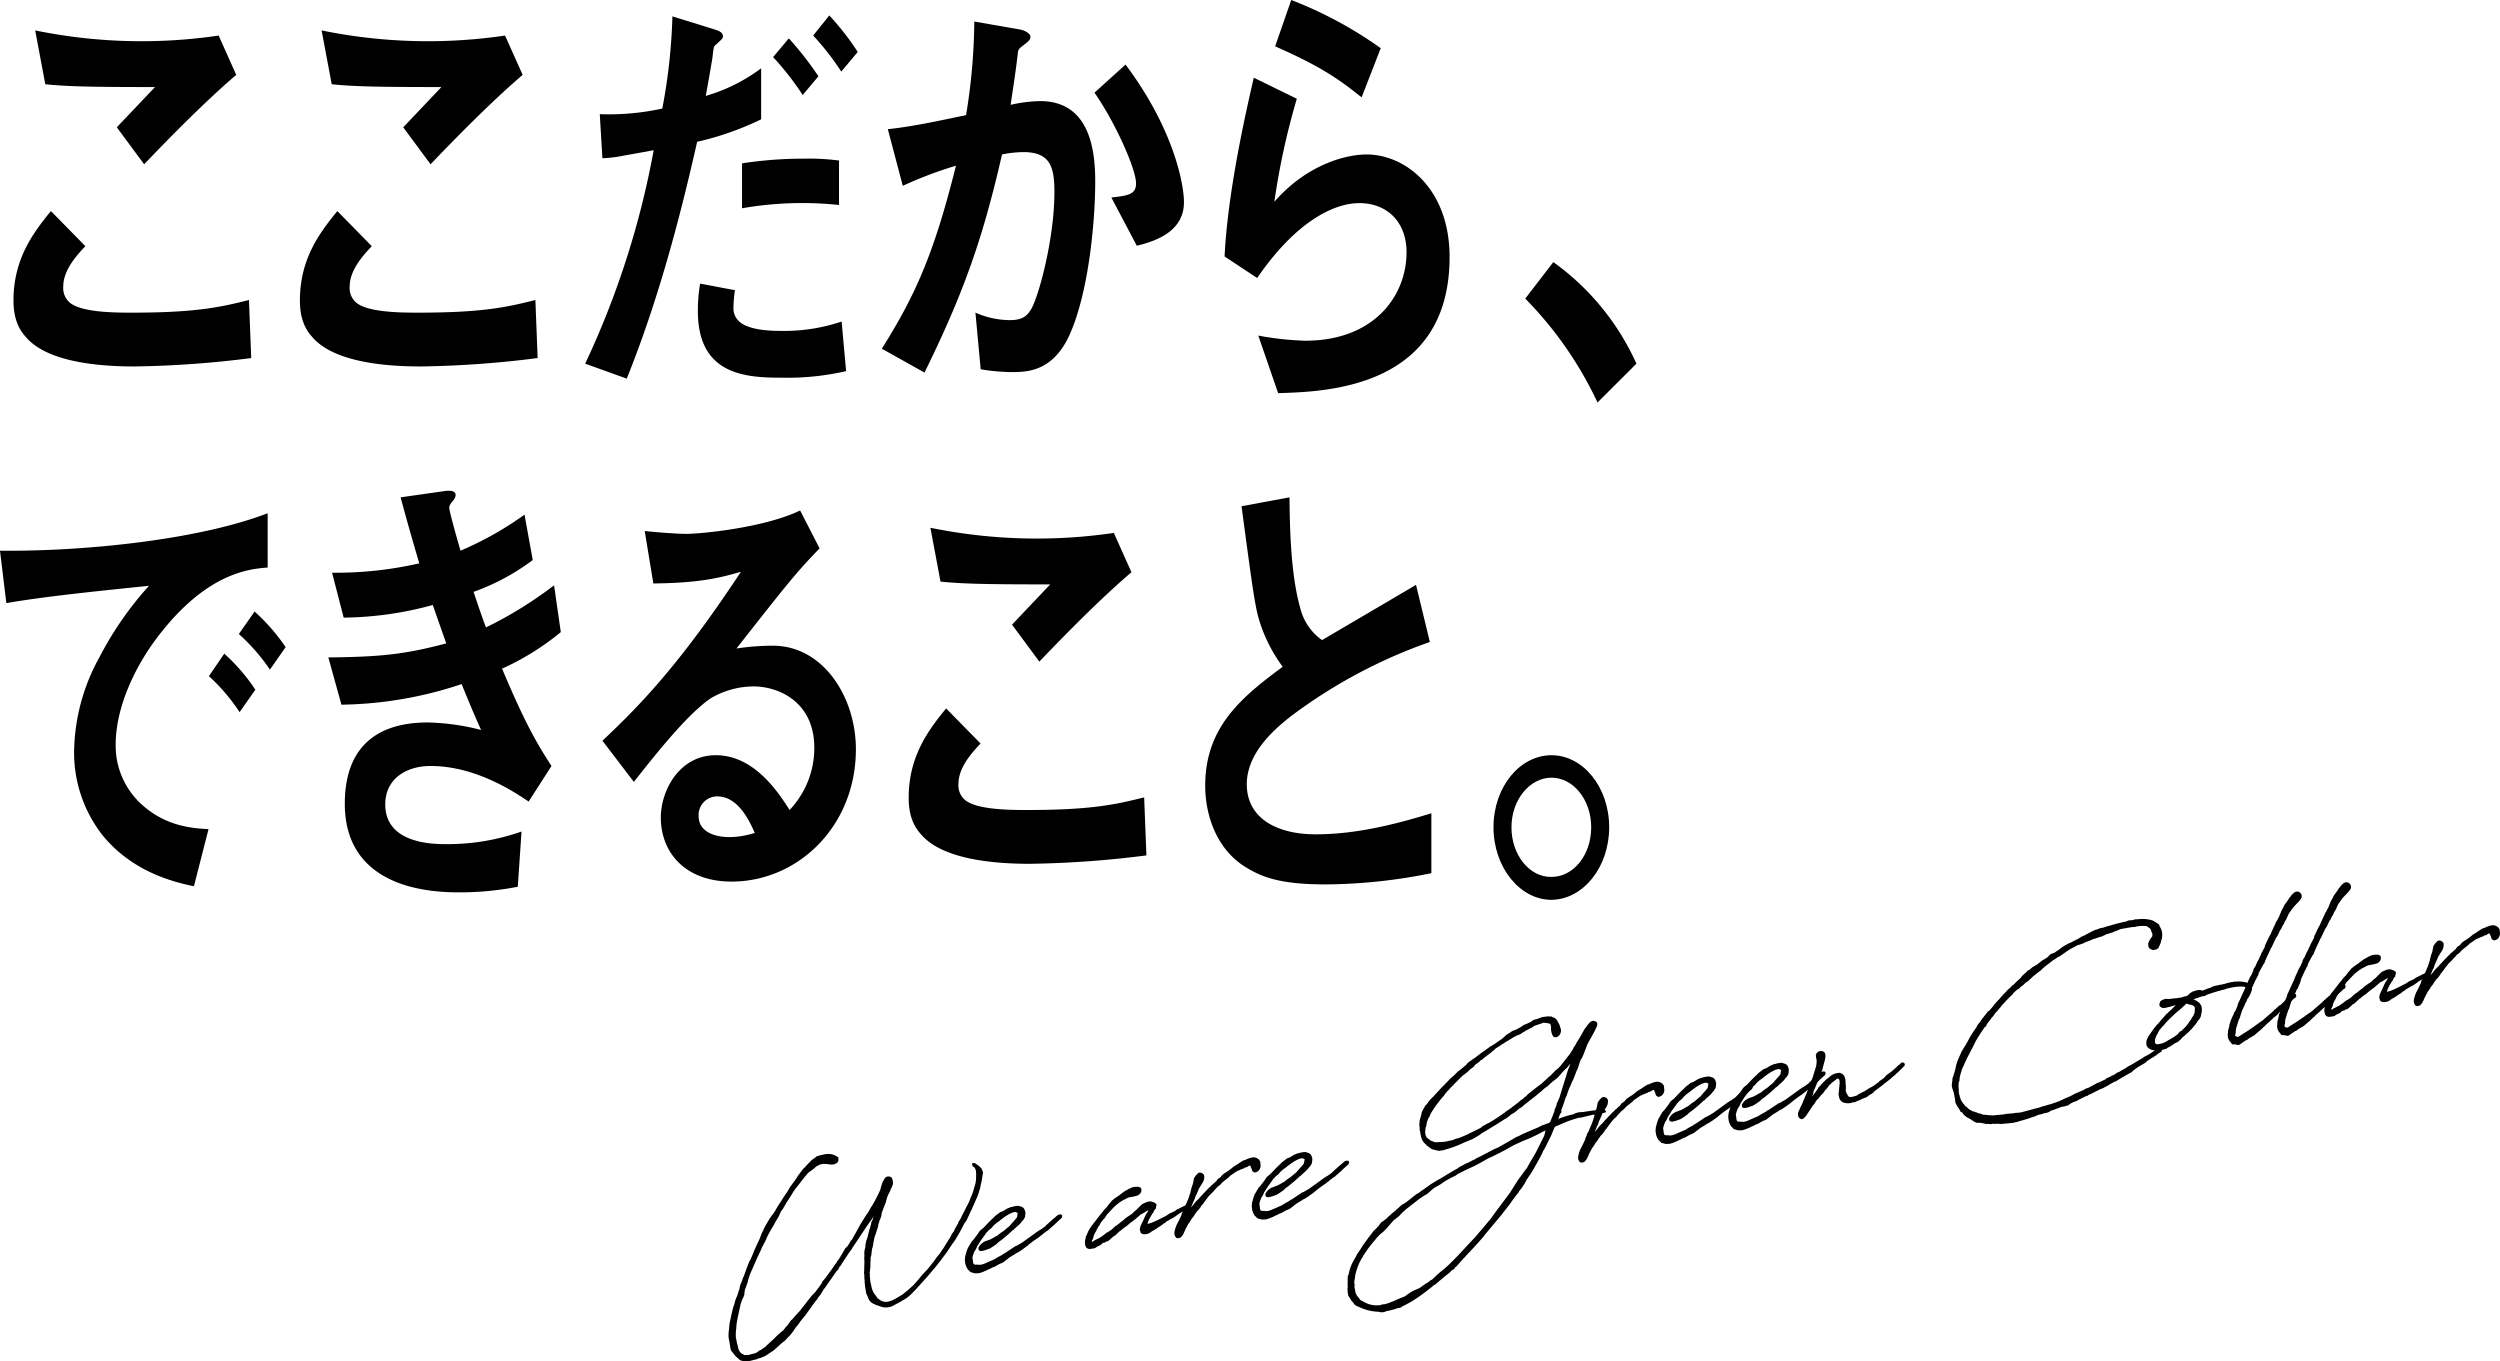 <svg xmlns="http://www.w3.org/2000/svg" width="511.206" height="278.344" viewBox="0 0 511.206 278.344">
  <g id="mv_catch" transform="translate(-589.364 -333.132)">
    <g id="グループ_1070" data-name="グループ 1070">
      <path id="パス_621" data-name="パス 621" d="M616.847,408.067c-6.813,0-17.761-.765-22.2-6.029-1.224-1.34-2.526-3.445-2.526-7.465,0-8.517,4.057-13.877,7.656-18.279l7.042,7.178c-1.913,2.009-4.516,4.976-4.516,8.23a3.925,3.925,0,0,0,1.072,3.063c2.143,2.3,9.645,2.3,13.014,2.3,13.167,0,18.143-1.149,23.884-2.584l.459,11.867A207.683,207.683,0,0,1,616.847,408.067Zm1.99-41.343-5.588-7.561,7.808-8.23c-12.707,0-17.913-.1-22.43-.575l-2.067-11.005a108.259,108.259,0,0,0,37.512,1.052l3.6,8.039C630.933,354.187,623.048,362.321,618.837,366.724Z"/>
      <path id="パス_622" data-name="パス 622" d="M675.415,408.067c-6.814,0-17.761-.765-22.2-6.029-1.225-1.34-2.526-3.445-2.526-7.465,0-8.517,4.057-13.877,7.655-18.279l7.043,7.178c-1.914,2.009-4.517,4.976-4.517,8.23a3.929,3.929,0,0,0,1.072,3.063c2.144,2.3,9.646,2.3,13.014,2.3,13.167,0,18.143-1.149,23.885-2.584l.459,11.867A207.7,207.7,0,0,1,675.415,408.067Zm1.99-41.343-5.588-7.561,7.808-8.23c-12.708,0-17.914-.1-22.43-.575l-2.067-11.005a108.253,108.253,0,0,0,37.511,1.052l3.6,8.039C689.5,354.187,681.615,362.321,677.405,366.724Z"/>
      <path id="パス_623" data-name="パス 623" d="M731.915,362.13c-3.751,16.652-8.191,33.017-14.392,48.426l-8.5-3.063a177.2,177.2,0,0,0,14.009-43.64s-5.282.957-5.895,1.052a25.033,25.033,0,0,1-4.593.574l-.536-9a51.4,51.4,0,0,0,12.785-1.148,116.4,116.4,0,0,0,2.067-18.854l8.65,2.68c1.225.383,1.684.766,1.684,1.436,0,.382-.153.478-1.378,1.627-.536.382-.536.67-.765,2.679-.077.479-.842,5.073-1.378,7.848a35.328,35.328,0,0,0,11.33-5.647v10.432A60.839,60.839,0,0,1,731.915,362.13Zm17.3,48.234c-7.425,0-17.148-.574-17.148-13.59a32.417,32.417,0,0,1,.46-5.646l7.119,1.34a27.408,27.408,0,0,0-.306,3.636,3.569,3.569,0,0,0,.995,2.584c1.914,2.106,7.349,2.106,8.727,2.106a36.758,36.758,0,0,0,12.4-1.914l.918,10.144A54.043,54.043,0,0,1,749.216,410.364ZM741.1,375.72v-9.188a82.721,82.721,0,0,1,12.707-.957,46.738,46.738,0,0,1,7.12.383v9.092A71.322,71.322,0,0,0,741.1,375.72Zm12.4-23.16a58,58,0,0,0-6.047-7.752l3.215-3.829a65.391,65.391,0,0,1,6.048,7.752Zm7.885-4.786a52.128,52.128,0,0,0-5.741-7.369l3.291-4.115a52.891,52.891,0,0,1,5.819,7.465Z"/>
      <path id="パス_624" data-name="パス 624" d="M807.96,401.847c-3.292,6.986-8.191,7.369-11.483,7.369a38.988,38.988,0,0,1-6.583-.574l-1.072-11.58a17.676,17.676,0,0,0,6.889,1.531c2.3,0,3.522-.479,4.594-2.393,1.454-2.584,4.67-14.164,4.67-23.83,0-5.072-.843-8.135-6.354-8.135a23.239,23.239,0,0,0-4.364.479c-3.981,17.514-8.038,28.711-15.847,44.6l-8.727-4.881c6.737-10.719,10.641-19.237,15.158-37.42a82.646,82.646,0,0,0-10.871,4.115l-3.062-11.58c5.589-.574,12.632-2.2,16-2.871a122.793,122.793,0,0,0,1.684-19.141l9.34,1.627c.612.1,2.143.67,2.143,1.531,0,.383-.153.67-.995,1.34-1.378,1.053-1.531,1.149-1.608,2.106-.382,3.445-.918,6.8-1.454,10.431a29.04,29.04,0,0,1,6.047-.765c10.412,0,11.254,10.623,11.254,16.461C813.319,378.208,812.017,393.042,807.96,401.847Zm13.856-18.471-5.2-9.857c3.291-.383,5.052-.575,5.052-2.872,0-2.966-4.287-12.537-8.5-18.566l6.354-5.742c10.028,13.4,11.942,24.691,11.942,28.137C831.462,379.931,826.716,382.228,821.816,383.376Z"/>
      <path id="パス_625" data-name="パス 625" d="M850.72,413.522l-4.058-11.771a61.752,61.752,0,0,0,9.569,1.053c14.239,0,20.747-9.283,20.747-18.088,0-6.125-3.905-10.049-9.646-10.049-5.282,0-13.014,3.828-20.9,15.312l-6.66-4.4c.612-13.015,4.287-29.285,5.971-36.558l8.8,4.306a147.1,147.1,0,0,0-4.593,21.055c6.89-7.848,14.928-9.666,18.832-9.666,8.038,0,16.995,7.082,16.995,20.959C885.781,412.661,860.212,413.235,850.72,413.522Zm17.071-60.484c-4.9-3.924-8.574-6.412-17.684-10.432l3.292-9.474a82.575,82.575,0,0,1,18.3,9.857Z"/>
      <path id="パス_626" data-name="パス 626" d="M906.991,386.726a51.6,51.6,0,0,1,16.995,20.767l-7.961,7.944A76.316,76.316,0,0,0,901.25,394.19Z"/>
      <path id="パス_627" data-name="パス 627" d="M622.359,462.393c-5.665,7.082-9.34,15.7-9.34,22.969a16.2,16.2,0,0,0,5.512,12.441c4.976,4.4,10.335,4.689,13.473,4.881l-2.985,11.676c-4.057-.862-12.631-2.871-18.832-10.623a27.361,27.361,0,0,1-5.665-17.227,40.858,40.858,0,0,1,5.206-19.045,68.944,68.944,0,0,1,10.1-14.547c-10.259,1.053-21.512,2.2-29.167,3.541l-1.3-10.719c16.536.192,40.267-2.1,54.736-7.656v11.1C640.5,449.473,632.081,450.143,622.359,462.393Zm16,16.365a38.686,38.686,0,0,0-6.277-7.369l3.139-4.594a37.83,37.83,0,0,1,6.354,7.369Zm6.2-8.709a39.939,39.939,0,0,0-6.354-7.273l3.216-4.594a39.912,39.912,0,0,1,6.353,7.273Z"/>
      <path id="パス_628" data-name="パス 628" d="M692.027,469.858c4.746,11.293,7.2,15.408,10.105,19.906l-4.67,7.273c-3.674-2.488-11.253-7.273-20.057-7.273-5.052,0-9.263,2.68-9.263,7.848,0,8.134,9.952,8.134,12.555,8.134a45.535,45.535,0,0,0,15.311-2.584l-.766,11.293a62.016,62.016,0,0,1-12.1,1.149c-13.78,0-23.272-5.455-23.272-18.088,0-13.111,8.267-16.652,16.918-16.652a47.287,47.287,0,0,1,10.947,1.531c-1.837-4.115-2.526-5.838-3.981-9.379a80.438,80.438,0,0,1-24.573,4.211l-2.68-9.666c10.871-.1,15.847-.67,24.114-2.871-1.148-3.254-1.99-5.647-2.755-7.848a71.148,71.148,0,0,1-18.22,2.584l-2.373-9.187a76.082,76.082,0,0,0,17.837-1.915c-1.761-5.933-2.6-9-3.828-13.494l8.727-1.244c.612-.1,2.526-.383,2.526.766a1.916,1.916,0,0,1-.612,1.244c-.613.766-.689,1.053-.689,1.34,0,.67,1.3,5.359,2.3,8.8a67.68,67.68,0,0,0,13.09-7.369l1.684,9.284a45.726,45.726,0,0,1-12.1,6.507c.995,2.967,1.3,3.924,2.526,7.274a81.825,81.825,0,0,0,13.933-8.613l1.378,9.57A53.3,53.3,0,0,1,692.027,469.858Z"/>
      <path id="パス_629" data-name="パス 629" d="M738.958,513.4c-9.569,0-14.468-6.03-14.468-13.112,0-5.455,3.751-12.728,11.253-12.728,7.962,0,12.937,7.847,15.081,11.2a18.41,18.41,0,0,0,5.052-12.729c0-9.474-7.425-12.537-12.4-12.537a17.392,17.392,0,0,0-8.727,2.393c-4.747,3.158-11.483,11.676-15.77,17.131l-6.431-8.422c7.962-7.465,16.077-15.982,28.325-34.549-4.593,1.34-8.8,2.3-17.914,2.393l-1.76-10.719c1.837.191,6.2.574,8.574.574,2.909,0,15.923-1.244,23.2-4.785l3.98,7.752c-4.593,4.785-5.894,6.316-16.995,20.48a49,49,0,0,1,7.426-.574c10.411,0,16.995,10.623,16.995,21.151C764.374,502.2,752.432,513.4,738.958,513.4Zm-2.909-17.418A3.8,3.8,0,0,0,732.221,500c0,3.35,3.522,4.307,6.278,4.307a17.7,17.7,0,0,0,5.206-.862C742.709,501.248,740.413,495.985,736.049,495.985Z"/>
      <path id="パス_630" data-name="パス 630" d="M799.9,509.766c-6.813,0-17.76-.766-22.2-6.029-1.225-1.34-2.527-3.446-2.527-7.465,0-8.518,4.058-13.877,7.656-18.28l7.043,7.178c-1.914,2.01-4.517,4.977-4.517,8.231a3.926,3.926,0,0,0,1.072,3.062c2.143,2.3,9.646,2.3,13.014,2.3,13.167,0,18.143-1.148,23.884-2.584l.46,11.867A207.473,207.473,0,0,1,799.9,509.766Zm1.991-41.344-5.589-7.56,7.809-8.231c-12.708,0-17.914-.1-22.431-.574l-2.066-11.006a108.288,108.288,0,0,0,37.511,1.053l3.6,8.039C813.985,455.885,806.1,464.02,801.89,468.422Z"/>
      <path id="パス_631" data-name="パス 631" d="M860.457,513.977c-9.033,0-13.014-1.34-16.842-3.828-5.511-3.637-7.808-10.336-7.808-16.366,0-11.962,7.426-18.087,15.846-24.308a31.745,31.745,0,0,1-4.516-8.613c-1.072-3.159-1.455-5.934-3.9-24.213l9.8-1.819c.077,5.36.154,15.5,2.22,22.682a11.241,11.241,0,0,0,4.44,6.508c8.8-5.168,9.8-5.742,19.215-11.293l2.833,11.676a104.93,104.93,0,0,0-28.325,15.121c-3.445,2.679-9.11,7.56-9.11,13.972,0,6.891,6.048,10.241,14.086,10.241,7.962,0,15.923-1.914,23.655-4.307v12.25A110.7,110.7,0,0,1,860.457,513.977Z"/>
      <path id="パス_632" data-name="パス 632" d="M918.413,502.3c0,8.135-5.282,14.738-11.789,14.834-6.508,0-11.866-6.7-11.866-14.834,0-8.23,5.358-14.738,11.866-14.738C913.054,487.563,918.413,494.071,918.413,502.3Zm-19.981,0c0,5.647,3.675,10.24,8.192,10.145,4.516,0,8.114-4.5,8.114-10.145s-3.674-10.145-8.114-10.145S898.432,496.655,898.432,502.3Z"/>
    </g>
    <g id="グループ_1072" data-name="グループ 1072">
      <g id="グループ_1071" data-name="グループ 1071">
        <path id="パス_633" data-name="パス 633" d="M738.544,607.676l-.205-1.1,0-.734c-.006-.033.028-.206.016-.271l.107-.855c0-.335.065-.547.069-.882l.335-1.6.334-1.433.141-.494.18-.468.06-.212.083-.45.432-1.083.006.032.148-.462.182-.636.119-.256.02-.071.111-.656.386-.974.173-.5.113-.288.126-.224.48-1.36.426-1.116.18-.468.283-.454.438-1.052.412-1.013.119-.256.377-.839.126-.224c.04-.141.145-.295.185-.436l.146-.295.159-.4.313-.828.39-.775.139-.326.271-.519.585-.979.2-.371.531-.735.268-.35.289-.422.25-.448.56-.94.472-.69.283-.454.256-.416.84-1.227.1-.185.151-.263a3.97,3.97,0,0,1,.283-.454l.583-.811.426-.581.158-.23.414-.646.668-.894.321-.428.286-.254.582-.643.757-.777.169-.165.234-.178.241-.145.318-.26.2-.172.505-.161,1.092-.238a3.321,3.321,0,0,1,2.552.424l.313.242-.008.67-.289.422-.551.27-.587.077-.926-.127-.438-.019a.616.616,0,0,0-.238-.022l-.678.127-.156.063-.7.365a4.864,4.864,0,0,0-.366.369l-1,.722-.4.343-.079.115-.216.275-.333.363-.184.268-.569.708-.158.23-.111.122-.916,1.174-.367.536-.586.979-.755,1.144-.757,1.312-.4.542-.424.949-.1.186-.638,1.055-.218.442-.46.754-.25.448-.3.525-.271.519-.093.217-.105.154a.554.554,0,0,0-.06.212l-.212.474L745.287,588c-.026.039-.1.154-.1.186l-.371.872-.556,1.14-1.5,3.422-.428,1.283-.042.309-.594,1.649-.1.521-.033.54-.252.616-.151.262c-.107.321-.293.757-.368,1.072l-.123.591c-.2.906-.442,1.921-.616,2.956-.041.141-.043.309-.077.482,0,.2-.059.58-.055.779l-.1.92,0,.9.248,1.324.087.284c.024.129.08.252.1.382a2.309,2.309,0,0,0,.654,1.348l.672.376a.237.237,0,0,1,.135.007,4.051,4.051,0,0,0,.89-.066l.22-.075,1.021-.257.182-.1.272-.152.261-.216.428-.214.916-.639.137-.16,1.682-1.551.561-.573.6-.547.7-.565.157-.23.242-.312.249-.281.169-.165.341-.5.374-.505.26-.216.909-1.039.724-.771.184-.268.269-.351.216-.275.327-.395.32-.428.891-1.136.555-.6.365-.369.1-.154.59-.778.236-.346.294-.389.186-.436.549-.637,1.2-1.629.84-1.226.222-.243.192-.4.275-.319.414-.645,1.013-1.728.228-.21.143-.127a2.432,2.432,0,0,0,.237-.345l.209-.307a1.963,1.963,0,0,1,.525-.766l.073-.148.83-1.459-.026.039c.066-.18.2-.339.27-.519l.5-.9,1.413-2.27.143-.127.178-.3.474-.858.467-.722.422-.781.27-.519.39-.775.4-.877c.008-.136.08-.283.089-.418l.335-1.066.4-.71a.948.948,0,0,1,1.087-.437c.283.08.584.258.632,1.051.018.1.016.264.028.329l-.069.347-.125.224-.081.283-.25.447a.759.759,0,0,1-.008.136l-.489.96.027-.038c-.041.141-.146.294-.186.436l-.222.777a.659.659,0,0,0-.029.206l-.385.974-.493,1.3-.008.135-.043.309-.1.385-.086.25-.212.474c-.049.277-.168.533-.243.848a1.025,1.025,0,0,0-.016.27l-.529,1.637-.261.751c-.056.411-.177.835-.234,1.247l-.022.238-.089.418-.093.217-.077.483-.042.309-.073.682-.087.25-.014.1a1.521,1.521,0,0,0-.032.541l-.039.508-.018.973-.109,1.023a.527.527,0,0,0-.035.174l.043.226-.017.27a1.379,1.379,0,0,0,.028.329c.013.065,0,.167.023.3l.028.328.04.394.165.7.1.549.155.472.164.338.107.214c.056.123.177.234.234.357a2.152,2.152,0,0,0,.248.254l.056.123.234.358a.568.568,0,0,0,.23.157,2.452,2.452,0,0,0,1.211.576,3.21,3.21,0,0,0,1.11-.142,5.714,5.714,0,0,0,.868-.363l.876-.5.448-.284.3-.158,1.191-.958,1.114-1.011.274-.319.719-.8c.248-.28.484-.625.733-.905l1.142-1.217.138-.16,1-1.257.19-.236.551-.8.627-.752.184-.269.309-.492.164-.2.1-.153,1.387-2.232.1-.185.166-.366.236-.345.216-.274.026-.038.093-.218.166-.366.605-1.049.081-.282.414-.646.285-.621.494-.929c.172-.333.358-.768.535-1.069l.37-.7.252-.616.154-.43a9.863,9.863,0,0,0,.68-1.9l.269-.886.125-.759.031-.908c-.012-.065.01-.3,0-.368l-.032-.528-.049-.259-.175-.4-.045-.059-.082-.084-.307-.211-.131-.343-.01-.232.149-.094.4-.008.728.5.319.275.375.4.274.75-.278,1.723-.13.559-.026.039-.117.624-.043.308-.2.539.027-.039a9.171,9.171,0,0,1-.693,1.835l.026-.039-.093.218-.728,1.641c-.067.179-.2.371-.265.551l-.145.294-.543,1.205-.271.519-.268.351-.1.153-.126.224a30.819,30.819,0,0,1-1.574,2.835l-.073.147-.394.575-.163.2-1.044,1.566-.262.383c-.826,1.124-1.658,2.216-2.554,3.319l-.143.127-.543.67-.713.836-2.41,2.657-.757.777a7.043,7.043,0,0,1-1.068.9l-.175.133c-.454.252-.9.536-1.357.788-.577.309-1.368.725-1.368.725a3.263,3.263,0,0,1-2.43.054c-.1-.015-.147-.073-.25-.087a7.266,7.266,0,0,1-.86-.307l-.153-.1a2.986,2.986,0,0,1-.289-.113l-.5-.374-.05-.091a1.826,1.826,0,0,1-.335-.538l-.131-.344-.006-.032-.277-.583-.086-.285-.047-.425-.157-.84,0-.167a3.767,3.767,0,0,0-.052-.459l-.022-.3.01-.3-.055-.291-.01-.232-.006-.567-.036-.194-.028-.329.036-.34.012-.471c.021-.605.015-1.172.045-1.546l-.048-.258.03-.908-.018-.632.112-.656.086-.25c0-.2.051-.444.047-.643l.06-.212.057-.412.22-.61.162-.564c-.012-.065.04-.142.028-.206l.2-.707.049-.276.159-.4.339-1.4.164-.2.2-.706c-.493.761-1.03,1.463-1.5,2.153l-1.668,2.518-1.227,1.834.006.033-.184.268-.373.5-1.2,1.8-.388.607-.1.186-.353.434-.1.153a1.474,1.474,0,0,1-.055.244l-.476.491-.709,1.035-1.134,1.616-.472.69-.222.242-.3.525-.158.23-.224.409-.385.44-.231.378-.131.191-.222.242-.426.582-1.3,1.813-.478.658-.765.912c-.242.313-.551.8-.8,1.086l-.3.357-.6.882-.321.427-.248.281-.921.974-.254.249-.527.4-.371.337-.886.8-.43.381-.864.563a5.872,5.872,0,0,1-2.269,1.093l-.4.176-.388.072-.414.111-.446.117-.393.04-.329.029a3.027,3.027,0,0,1-1.235-.17A.944.944,0,0,1,740.4,611l-.159-.137-.4-.359-.381-.43-.228-.325-.254-.287-.133-.176-.123-.478-.049-.258Z"/>
        <path id="パス_634" data-name="パス 634" d="M788.433,589.51c-.032.006-.032.006-.026.038l-.2.707c.042.226.095.684.131.877a.8.8,0,0,0,.161.505c.083.085.25.087.753.093l.476.045.42-.079.472-.155,2.164-.94.506-.329,1.09-.6.261-.216.187-.069,1.754-1.164.325-.228.343-.131,1.026-.593.091-.05c.532-.368.968-.717,1.384-.995l1.177-.855.41-.311.123-.056.292-.222.455-.252.884-.634.163-.2,1.316-1.182.579-.476a1.881,1.881,0,0,1,.346-.3.845.845,0,0,1,.421-.246c.194-.036.452-.084.592.123.133.176-.027.574-.229.745l-.234.178-.169.165-.6.547-.365.369-.059.044-.605.515-.228.21-.2.171-.137.16-.182.1-.065.012-.761.578a1.945,1.945,0,0,0-.169.165l-.293.222a2.822,2.822,0,0,0-.377.3l-1.124.778-.352.266a8.675,8.675,0,0,1-.7.533l-.079.115-1.352.989-.747.474-.278.119-.267.183c-.357.234-.779.481-1.168.72-.15.095-.287.255-.436.35l-.937.71-.622.25-.486.258-.513.3-.53.2-.182.1a3.682,3.682,0,0,1-.616.283l-.518.264-.188.068-.589.244-.6.18-.831.022-.88-.236-.573-.562-.24-.389-.182-.434-.123-.478-.016-.265-.054-.291.075-.849.147-.462c.028-.206.107-.321.135-.527l.247-.647.329-.564.454-.787.392-.407.321-.428.242-.313.373-.5.053-.077c.02-.07.1-.153.125-.224l.216-.274.228-.21.436-.349.059-.044.111-.121c.587-.612,1.2-1.294,1.885-1.891l.333-.363.761-.577.26-.216.156-.062.407-.143c.487-.259.689-.43.9-.537l.68-.295.323-.06c.1-.018.187-.069.284-.087l.485-.09c.129-.025.329-.029.458-.053a2,2,0,0,1,.385.1l.392.127a1.034,1.034,0,0,1,.522.471l.131.343.057.123.034.361-.036.341-.051.444-.329.563-.333.363-.269.351-.339.331-.886.8-.163.2-.188.069a24.308,24.308,0,0,1-1.98,1.741l-.143.127-.852.627-.366.369-.8.551-.539.335-.938.343-.543.135-.291.055-.456-.116-.093-.316-.016-.265a2.638,2.638,0,0,1,1.149-1.184c.032-.006.085-.083.117-.089.317-.093.718-.268,1.035-.361l.337-.164.3-.157.3-.189.668-.36.638-.52.623-.418c.293-.222.691-.6.983-.819l.2-.171.275-.319,1.13-1.281a1.51,1.51,0,0,0,.152-.263.2.2,0,0,0,.008-.135l.034-.173.077-.483c-.038-.026-.071-.02-.077-.052L797.1,581c-.071-.02-.109-.047-.142-.04l-.355.066-.22.075-.188.068a8.541,8.541,0,0,0-1.8,1.106l-.208.139-.351.266-.052.077-.65.456-.117.089-.515.464-.353.433-.463.388-.09.05-.445.484c-.052.077-.117.089-.169.166a1.074,1.074,0,0,1-.125.224l-.4.542-.184.269-.294.389-.336.531-.256.416-.184.268c-.052.077-.086.25-.139.327l-.165.365-.289.422Z"/>
        <path id="パス_635" data-name="パス 635" d="M823.473,581.912l.192-.4.2-.338.032-.006.256-.416.073-.147-.032.005-.37.17-.837.525-.311.125-.892.768-.228.21-.208.139-.2.172-.676.494-.749.642-.208.139-.533.367-.026.038-.4.343-.123.057c-.175.133-.339.331-.514.464l-.17.165-.281.287-.181.1a.878.878,0,0,1-.24.145,7.947,7.947,0,0,0-.6.547l-.553.438L815.6,587l-.357.234-.232.01c-.052.077-.123.057-.272.151a.748.748,0,0,0-.132.192l-.6.347-.22.074-.507.329-.187.069-.233.01c-.633.186-1.174.153-1.465-.327a2.4,2.4,0,0,1-.07-1.625l.077-.482.151-.262a.116.116,0,0,0,.021-.071l.185-.436.166-.365.25-.448.315-.46.1-.186.248-.28.295-.39,1.238-1.6.385-.44.184-.268.327-.4.058-.045.228-.21.537-.7.465-.555.189-.236.436-.349.027-.038.266-.184.091-.05a3.162,3.162,0,0,1,.474-.323l1.054-.8.266-.183.182-.1c.188-.069.331-.2.519-.264l.111-.122.317-.092.181-.1.214-.107.484-.091.729-.036a.338.338,0,0,0,.174.034l.409.224.093.317-.01.3a1.311,1.311,0,0,1-1.082,1.005c-.065.012-.156.062-.22.074l-1.259.236-.22.075-.182.1-.4.208-.518.264-.656.423-.755.61-.144.127-.365.369-1.253,1.338-.079.115-.23.377-.237.345-.2.172-.216.274-.053.077-.274.318.012.065-.251.448-.321.428.006.032-.151.262-.1.186-.046.109a.337.337,0,0,1-.014.1l-.158.23-.1.185-.264.551-.115.456-.061.212-.125.224-.073.148-.02.07.042.226c.214-.107.319-.26.533-.367l.279-.119.454-.252.22-.075,1.033-.728.143-.127.261-.216.4-.208.176-.133a3.2,3.2,0,0,0,.735-.538l.2-.2.26-.216.079-.115.187-.069.352-.266.234-.177.2-.172.788-.615.2-.2.885-.634.123-.056.5-.361.333-.363.469-.356.137-.159.228-.21.137-.159.339-.331.43-.381.959-.414.452-.084.367,0,.359.133.039.026a1.151,1.151,0,0,1,.645.414l.037.194-.014.1-.093.218,0,.335-.255.248-.1.153-.212.474-.216.275-.533.9-.046.108-.238.513-.061.212-.034.174c-.014.1-.079.115-.073.147.1-.018.155-.063.285-.087l.316-.093.13-.024.4-.175.343-.131.182-.1.4-.176,1.069-.534.15-.095.278-.119.363-.2.267-.183.123-.057.111-.121,1.076-.5.272-.152.079-.114,1.5-.749.278-.119.61-.315a.727.727,0,0,1,.264-.016,1.839,1.839,0,0,0,.335.005l.1.548-.269.352-.355.066-.46.22-.351.266-.194.037-.428.213-.182.1-.708.5-.5.362-.609.314-.662.392-.182.1-.123.057-.222.242-.272.151-.182.1-.228.21-.117.089-.747.474-.234.177-.812.487-.331.2a1.812,1.812,0,0,1-.2.172l-.461.22-.419.078-.3.022-.174-.034-.238-.022-.351-.269-.06-.323a.836.836,0,0,1-.091-.484l.095-.385-.012-.065.218-.442.067-.18.2-.371Z"/>
        <path id="パス_636" data-name="パス 636" d="M832.9,580.047l.111-.121.464-.555.236-.345.307-.325.483-.458.522-.6.614-.65.868-.9.111-.121.319-.26.184-.268.155-.063a2.231,2.231,0,0,0,.254-.248l.574-.509.236-.345.169-.165.422-.246.3-.39.371-.336.806-.519.032-.006s.266-.184.351-.266c.117-.089.325-.228.814-.654l.571-.341.89-.6.331-.2.24-.145.382-.1a5.058,5.058,0,0,1,1.572-.528.965.965,0,0,0,.3.01,2.345,2.345,0,0,1,.648.246,1.284,1.284,0,0,1,.319.275l.2.331.086.819-.056.412-.113.288-.21.307-.228.21-.247.113-.187.068-.265.017-.383-.263-.069-.187-.062-.156-.03-.161-.107-.214-.075-.22-.107-.214-.258.048-.416.279-.22.074-.167,0-.325.228-.285.087c-.375.137-.771.345-1.114.476-.384.272-.826.589-1.215.829a.55.55,0,0,1-.176.133l-.131.192-1.165.92-.4.375-.19.236-.553.438-.117.089-.242.312-.424.414-.158.23-.821.789-.7.9-.636.888-.2.2-.309.493-.406.51-.228.21a1.518,1.518,0,0,0-.184.268l-.242.313-.23.378-.131.191-.138.159-.268.352-.067.179-.163.2-.1.186-.269.35-.567,1.076-.351.8-.224.41-.354.434a1.2,1.2,0,0,1-.466.187.583.583,0,0,1-.642-.214,1.5,1.5,0,0,1-.211-1.13l.149-.63.267-.718.224-.41.171-.332.291-.59.166-.365.139-.327.075-.315.244-.48.022-.238.3-.525.079-.115c.1-.185.174-.5.273-.686l.139-.327.258-.583.194-.571.067-.179.075-.315.1-.186-.006-.032.144-.662.141-.495.241-.68.171-.868.008-.134.093-.219.341-.5.451-.452.181-.1.232-.01a1.038,1.038,0,0,1,.8.519l.037.194a2.116,2.116,0,0,1-.346,1.368l-.539.87-.23.377-.046.109-.087.25c.026-.038-.14.327-.259.583l-.331.731-.081.282-.179.469-.2.339.006.032-.18.468Z"/>
        <path id="パス_637" data-name="パス 637" d="M847.1,578.524c-.032.006-.032.006-.026.038l-.2.706c.042.226.094.684.131.878a.791.791,0,0,0,.161.505c.083.084.25.086.753.092l.476.045.42-.079.472-.155,2.164-.94.506-.328,1.09-.606.26-.216.188-.068,1.754-1.164.325-.228.343-.131,1.025-.593.091-.051c.533-.367.969-.716,1.385-.994l1.177-.856.409-.311.123-.056.293-.222.454-.252.884-.634.164-.2,1.316-1.182.579-.477a1.868,1.868,0,0,1,.345-.3.842.842,0,0,1,.422-.246c.194-.037.452-.085.591.123.134.175-.026.573-.228.744l-.234.178-.169.165-.6.547-.365.37-.059.044-.605.514-.228.21-.2.172-.138.159-.181.1-.065.012-.761.577a1.945,1.945,0,0,0-.169.165l-.293.222a3,3,0,0,0-.377.3l-1.125.779-.351.266c-.234.178-.462.387-.7.533l-.079.114-1.352.989-.747.474-.279.119-.266.184c-.357.234-.779.48-1.169.72-.149.1-.286.254-.436.349l-.936.71-.622.25-.486.258-.513.3-.531.2-.181.1a3.785,3.785,0,0,1-.616.282l-.519.264-.187.069-.59.244-.6.179-.832.022-.879-.236-.573-.561-.24-.39-.182-.434-.123-.478-.016-.264-.054-.291.074-.849.148-.462c.028-.207.107-.321.135-.527l.246-.648.33-.563.454-.787.391-.408.321-.427.243-.313.373-.505.053-.076c.02-.071.105-.153.125-.224l.216-.274.228-.21.436-.349.058-.045.111-.121c.588-.611,1.2-1.293,1.886-1.89l.333-.363.761-.577.26-.216.156-.063.407-.143c.487-.258.688-.43.9-.537l.681-.294.322-.061c.1-.018.188-.068.285-.086l.484-.091c.13-.024.329-.028.458-.052a1.948,1.948,0,0,1,.386.095l.391.127a1.035,1.035,0,0,1,.523.47l.131.343.057.123.034.362-.037.341-.05.444-.329.562-.333.364-.269.351-.339.331-.886.8-.164.2-.187.068a24.088,24.088,0,0,1-1.98,1.741l-.144.127-.851.628-.366.369-.8.55-.539.335-.938.343-.543.135-.291.055-.456-.115-.093-.317-.016-.264a2.636,2.636,0,0,1,1.149-1.185c.032-.006.084-.083.117-.089.317-.092.718-.268,1.035-.361l.337-.163.3-.158.3-.189.668-.359.638-.521.623-.417c.293-.222.691-.6.983-.819l.2-.172.275-.318,1.13-1.282a1.44,1.44,0,0,0,.151-.262.188.188,0,0,0,.008-.135l.035-.174.077-.482c-.039-.026-.071-.02-.077-.053l-.289-.113c-.07-.02-.109-.046-.141-.04l-.355.066-.22.075-.188.069a8.5,8.5,0,0,0-1.8,1.1l-.208.139-.351.267-.053.076-.65.456-.117.089-.514.464-.354.434-.462.387-.091.051-.444.484c-.052.076-.117.088-.169.165a1.028,1.028,0,0,1-.126.224l-.4.543-.184.268-.295.39-.335.531-.256.415-.184.268c-.052.077-.087.251-.139.327l-.166.366-.288.421Z"/>
        <path id="パス_638" data-name="パス 638" d="M907.942,558.24l.119-.256.165-.365c-.006-.033.053-.077.269-.886l.4-1.278.416-1.348c.014-.1.072-.147.087-.25.034-.174.1-.353.107-.321l.242-.847.315-1,.151-.263.015-.1.159-.4.081-.283-.3.358a4.788,4.788,0,0,1-.751.809l-.815.821-.047.109-.777.847-.7.533-.58.476-.593.579-.65.456-.143.127-.515.464-.2.172-.377.3-.664.559-.234.178-.729.571-.208.139-.228.21-.761.577-.345.3-.17.166-.383.272-.156.063-.409.31-.17.166-.462.387-.481.29a2.07,2.07,0,0,0-.585.445l-.208.139-.377.3-.487.258c-.948.646-2,1.278-3.051,1.909-.241.145-.566.373-.961.581l-.6.347c-.149.095-.286.254-.436.349l-1.414.833-1.8.738a19.663,19.663,0,0,1-2.862,1.138l-.187.068-.382.105-.537.168-.381.1-.426.047a.987.987,0,0,1-.638-.014l-.244-.055a3.62,3.62,0,0,1-.668-.176c-.032.006-.1-.014-.135-.008l-.3-.178-.153-.105-.549-.432a.246.246,0,0,1-.2-.2l-.319-.275-.3-.345a2.762,2.762,0,0,1-.518-1.34l-.075-.22-.064-.523-.057-.123-.042-.226-.018-.632-.079-.419.067-.18a2.959,2.959,0,0,1,.089-.953l.121-.423c.02-.071.047-.109.041-.141l.107-.321.042-.309.055-.244.264-.551.178-.3.078-.115.218-.442.156-.062.131-.192.111-.121.394-.575.391-.408.451-.452c.607-.682,1.279-1.376,1.919-2.064l.4-.375.105-.153.228-.21.979-1.019.293-.222.371-.337.757-.777.474-.322c.293-.222.691-.6.983-.82l.117-.088.438-.517.293-.222.357-.234.468-.355.124-.056.207-.139.729-.572.176-.133.585-.443.123-.057.261-.216.123-.056.585-.444.123-.056.255-.249.4-.208a15.14,15.14,0,0,0,1.338-.885l.65-.456.123-.056.144-.128.514-.464.372-.337.266-.183.129-.024.5-.362.208-.139.278-.119.129-.024.15-.095.226-.042.149-.1.85-.46.591-.411.654-.256.214-.107.279-.119.454-.253.169-.165.273-.151.317-.093.387-.073.246-.113.091-.05.349-.1.123-.056.317-.093.555-.071.523-.064.238.022.1.015.135.007.3-.022.056.124a.253.253,0,0,1,.142.04,1.454,1.454,0,0,1,.8.519l.183.266.214.428.208.4.266.885.022.3-.089.418-.165.365-.4.376-.214.106-.258.049-.424-.121-.24-.39-.149-.44-.115-.613.018-.438c-.018-.1,0-.2-.022-.3l-.087-.285-.068-.187-.071-.02-.206-.029-.218-.093c-.064.013-.167,0-.2,0l-.38-.062c-.064.012-.173-.035-.238-.023l-.161.03-.279.12-.285.086-.627.218-.285.087-.187.068-.124.057-.181.1a1.855,1.855,0,0,0-.17.165l-.246.113-1.187.623-.085.083-.518.265-.228.209-.156.063c-.155.062-.24.145-.395.208l-.188.068-.129.024-.882.466-.565.373-.247.113-.084.083-.545.3-.117.089-.325.228-.182.1-.214.107c-.052.077-.143.127-.169.166l-.572.341-.506.328-.483.458-.123.057-.313.293-1.287.976-.606.515-.363.2-.19.236-.884.634-.2.339-.293.222-.357.233-.4.376-.058.044-.079.115-1.08.837a.106.106,0,0,0-.058.045l-1.579,1.566-.5.528a8.2,8.2,0,0,0-.725.771l-.339.331-.491.593-.23.377-.286.255-.21.306-.255.249-.341.5-.058.044a17.794,17.794,0,0,0-1.26,1.84l-.256.416a2.4,2.4,0,0,0-.154.43l-.309.492c-.087.25-.252.616-.307.86l.012.064-.086.251c.012.064,0,.167,0,.2l-.095.386-.079.115-.028.206a1.424,1.424,0,0,0-.017.27l-.042.309a2.238,2.238,0,0,0,.02.464l.024.129.1.349a.99.99,0,0,0,.317.442l.312.243.39.294.282.081.257.119.179.067a1.538,1.538,0,0,0,.573.026,1.436,1.436,0,0,0,.168,0l.464-.02a7.778,7.778,0,0,0,1.278-.139l1.317-.28c.033-.006.059-.044.525-.232l.317-.093.355-.066.214-.107c.563-.206,1.088-.438,1.7-.72l.486-.259c.706-.332,1.38-.659,2.081-1.024l.43-.381.4-.176.358-.234.615-.282c.993-.587,2-1.277,3.125-2.056l.111-.121,1.215-.829.254-.248.123-.057,1.112-.843.339-.331.624-.418.158-.229.272-.152.2-.171.137-.16.2-.2.872-.7.176-.133,1.047-.831.091-.05.442-.317.143-.127,1.343-1.221.254-.248.123-.056,1.064-1.1.2-.172.234-.177c.2-.172.4-.375.593-.579l1-1.257.485-.626.432-.548.676-1.029c.053-.077.087-.251.14-.328l.314-.46.271-.518.67-1.062.777-1.382.2-.371.432-.549.237-.345.058-.044a1.02,1.02,0,0,1,.164-.2,1.342,1.342,0,0,1,.734-.539c.162-.03,1.108.027.977.753l-.049.277-.45.987-.323.595-.4.742-.355.6-.442.851a1.952,1.952,0,0,0-.087.25l-.5,1.264c-.014.1-.072.147-.087.25l-.391.942-.335.531-.307.86-.142.494-.179.468-.265.551-.24.68L911,554.025l-.224.41c-.148.462-.444,1.019-.65,1.525l-.241.68-.141.494-.224.41c-.255.783-.616,1.887-.776,2.284a2.474,2.474,0,0,0-.153.43.34.34,0,0,0,.05.091l.01.232-.274.319L908,561.939a16.156,16.156,0,0,1,3.066-.942c.038.027-.012-.064.117-.088l.686-.263.452-.084.858-.061c.258-.048.684-.094.942-.143l.194-.036,1.762-.23.42-.078.2,0,.476.044.444.051.119.279-.061.211-.381.105-.582.109-.09.05-1.363.222-.135-.008-.452.085c-.064.012-.091.05-.188.068l-.161.03-1.409.331-.284.087-.238-.023a22.872,22.872,0,0,0-3.332,1.126c-.584.276-1.147.482-1.762.764l-.764,1.814-1.36,2.729-.237.345-.206.506c-.25.448-.29.589-.415.813l-1.377,2.464-.717,1.17-.111.121-.676,1.029-.166.366-.125.224-.315.46-.2.339-.6.746-.093.218-.543.67c-.459.587-.773,1.047-.983,1.354-.348.466-.531.734-.937,1.245l-.622.785-.373.5-1.256,1.505-2.348,2.813c-.026.038-.078.115-.072.147l-.36.4c-1.124,1.313-2.325,2.574-3.415,3.714a1.225,1.225,0,0,1-.125.224l-.1.018-1.6,1.8-.325.228-.113.289-.629.385-.216.274-1.133.914-2.051,1.721-.129.024a40.889,40.889,0,0,1-4.434,3.271c-.513.3-1.058.6-1.576.863-.124.056-.182.1-.156.063a6.007,6.007,0,0,0-.688.429l-.42.079a.977.977,0,0,0-.414.111,11.554,11.554,0,0,1-2.074.522,1.731,1.731,0,0,1-1.131.212.687.687,0,0,1-.417-.089l-.032.006a9.885,9.885,0,0,1-3.919-.937l-.295-.146.006.032-.289-.113-.236-.189-.268-.184-.113-.246-.458-.483-.113-.246-.272-.383-.1-.15-.163-.337-.085-.452-.066-.89.068-.347a8.3,8.3,0,0,1,0-1.437l-.031-.161.023-.239,0-.335.139-.326.052-.077a8.146,8.146,0,0,1,.935-2.682l.1-.185.3-.525.2-.339.166-.365.787-1.15.46-.755.852-1.162.289-.422.3-.357.373-.505.321-.427.287-.254.783-.816.21-.306.295-.39.565-.373a4.293,4.293,0,0,1,.527-.4l.163-.2c.43-.381.971-.884,1.407-1.233l.488-.426,1.088-.972.156-.063.629-.385.788-.615,1.425-1.136.311-.125.7-.533c.117-.089.331-.2.416-.278l1.443-1.039,1.11-.676.48-.291.337-.163,1.649-1.01,1.506-.884a2.511,2.511,0,0,0,.773-.513l.428-.213.85-.46c.09-.051.375-.137.466-.188l.733-.371.272-.151.311-.125.539-.335.615-.283,2.86-1.5.745-.307,1.875-1.053,1.927-1.129.59-.245.823-.421,1.639-.708,1.425-.6.823-.422,1.191-.423a.66.66,0,0,0,.273-.152l.187-.068.113-.289.18-.468.253-.615.359-.937c-.012-.064.022-.238.016-.27l.4-.91a.784.784,0,0,1,.016-.271Zm-9.185,9.14-1.693.952-1.219.629-1.161.585-1.14.514.032-.005-1.388.794-1.369.725-1.2.558-.952.446-.915.472a.869.869,0,0,0-.337.163l-.468.355a15.487,15.487,0,0,0-2.575,1.419l-.176.133-.357.234-.636.353a6.153,6.153,0,0,0-.981.651c-.026.039-.143.127-1.029.929l-.091.05-.577.308-1.007.69-2.538,1.98-.859.762-.725.771-1.08.837-1.568,1.8-.261.216-.19.236-.462.387-.234.178a2.43,2.43,0,0,0-.333.363l-.313.293-.458.587a21.707,21.707,0,0,0-2.194,2.917l-.164.2-.113.289-.242.312-.39.775a13.6,13.6,0,0,0-.909,2.644l-.058.579c.012.064-.041.141-.035.173a5.584,5.584,0,0,0-.113.824c.018.1.093.317.1.381l-.069.347.242,1.292a4.5,4.5,0,0,0,.371.732l.2.2.178.234.1.15.038.026.133.176.077.052.365.166.224.125c.071.02.153.1.224.125l.583.258a4.749,4.749,0,0,0,2.1.31,1.406,1.406,0,0,0,.367,0l.226-.043c.234-.177.478-.122.7-.165l.162-.03a7.1,7.1,0,0,0,1.255-.436c.1-.018.22-.074.285-.087.22-.074.46-.219.738-.338.434-.182.959-.414,1.4-.563a2.74,2.74,0,0,0,.753-.442,8.655,8.655,0,0,1,1.96-1.136,4.891,4.891,0,0,0,.738-.339l1.209-.861a3.07,3.07,0,0,0,.943-.678,1.042,1.042,0,0,0,.539-.335l.228-.209a18.255,18.255,0,0,1,2.13-1.837l.078-.114.319-.261.143-.127.4-.375c.567-.541,1.155-1.152,1.912-1.929l1.946-2.1,1.449-1.542.739-.873,1.1-1.276.706-.867a11.2,11.2,0,0,0,1.054-1.334l.557-.772,2.915-3.889,1.6-2.538,1.435-1.974.459-.587.5-.9c.35-.634.763-1.28,1.113-1.913l.276-.487.39-.774,1.116-2.248a3.062,3.062,0,0,0,.146-.295l.121-.424.063-.379.145-.295a5.3,5.3,0,0,1-.648.289l-1,.554-1.627.773-1.554.625Z"/>
        <path id="パス_639" data-name="パス 639" d="M915.462,564.586l.111-.121.464-.555.236-.345.307-.325.483-.458.522-.6.614-.65.868-.9.111-.121.319-.26.184-.269.155-.062a2.426,2.426,0,0,0,.255-.248l.573-.509.236-.345.169-.165.422-.246.295-.39.372-.337.8-.518.032-.006a4.255,4.255,0,0,0,.351-.266c.117-.089.325-.228.814-.654l.571-.341.89-.6.331-.2.24-.145.382-.1a5.058,5.058,0,0,1,1.572-.528.965.965,0,0,0,.3.01,2.314,2.314,0,0,1,.648.246,1.284,1.284,0,0,1,.319.275l.2.331.086.819-.056.412-.113.288-.21.307-.228.21-.247.113-.187.068-.265.016-.383-.262-.069-.188-.062-.155-.03-.162-.107-.213-.075-.22-.107-.214-.258.048-.416.278-.22.075-.167,0-.325.228-.285.087c-.375.137-.771.345-1.114.476-.384.272-.826.589-1.215.829a.55.55,0,0,1-.176.133l-.131.192-1.165.92-.4.375-.19.236-.553.438-.117.088-.242.313-.424.414-.158.23-.821.789-.7.9-.636.888-.2.2-.309.493-.406.51-.228.21a1.514,1.514,0,0,0-.184.268l-.242.313-.23.377-.131.192-.138.159-.268.352-.067.179-.163.2-.1.185-.269.352-.567,1.075-.351.8-.224.41-.354.433a1.189,1.189,0,0,1-.466.188.583.583,0,0,1-.642-.214,1.5,1.5,0,0,1-.211-1.13l.149-.63.267-.718.224-.41.172-.333.29-.589.166-.365.139-.327.075-.315.244-.48.022-.238.3-.525.079-.115c.1-.185.174-.5.273-.686l.139-.327.258-.583.194-.571.067-.18.075-.314.1-.186-.007-.032.144-.662.141-.495.241-.68.171-.867.008-.136.093-.217.341-.5.451-.452.181-.1.232-.01a1.035,1.035,0,0,1,.8.518l.037.194a2.118,2.118,0,0,1-.346,1.368l-.539.87-.23.377-.046.109-.087.25c.026-.038-.139.327-.259.583l-.331.731-.081.282-.179.468-.2.34.006.032-.18.468Z"/>
        <path id="パス_640" data-name="パス 640" d="M929.665,563.063c-.032.006-.032.006-.026.038l-.2.706c.042.226.094.684.131.878a.787.787,0,0,0,.161.5c.083.085.25.087.753.094l.476.044.42-.079.472-.155,2.164-.94.506-.329,1.09-.6.26-.216.188-.068,1.754-1.164.325-.228.343-.131,1.025-.594.091-.05c.533-.367.969-.716,1.385-.994l1.177-.856.409-.31.123-.057.293-.222.454-.252.884-.633.164-.2,1.316-1.183.579-.476a1.868,1.868,0,0,1,.345-.3.842.842,0,0,1,.422-.246c.194-.037.452-.085.591.123.134.175-.026.573-.228.744l-.234.178-.169.165-.6.547-.365.369-.059.045-.6.514-.228.21-.2.172-.138.159-.181.1-.065.012-.761.577a1.945,1.945,0,0,0-.169.165l-.293.222a2.922,2.922,0,0,0-.377.3l-1.125.779-.351.266c-.234.178-.462.387-.7.533l-.079.115-1.352.988-.747.474-.279.119-.266.184c-.357.234-.779.48-1.169.72-.149.1-.286.254-.436.349l-.936.71-.622.25-.486.258-.513.3-.531.2-.181.1a3.685,3.685,0,0,1-.616.283l-.519.264-.187.069-.59.244-.6.179-.832.022-.879-.236-.573-.561-.24-.39-.182-.434-.123-.478-.016-.264-.054-.291.074-.85.148-.462c.028-.205.107-.32.135-.526l.246-.648.33-.563.454-.787.391-.408.321-.427.243-.313.373-.5.053-.077c.02-.071.1-.153.125-.224l.216-.275.228-.209.436-.349.058-.045.111-.121c.588-.611,1.2-1.293,1.886-1.89l.333-.364.761-.576.26-.216.155-.063.408-.143c.487-.258.688-.43.9-.537l.68-.294.323-.061c.1-.018.188-.068.285-.086l.484-.091c.129-.024.329-.028.458-.052a2.045,2.045,0,0,1,.386.094l.391.128a1.035,1.035,0,0,1,.523.47l.131.343.056.123.035.362-.037.341-.05.443-.329.563-.333.364-.269.351-.339.331-.886.8-.164.2-.187.069a24.283,24.283,0,0,1-1.98,1.741l-.144.127-.852.628-.365.369-.8.55-.539.336-.939.342-.542.135-.291.055-.456-.115-.093-.317-.016-.265a2.638,2.638,0,0,1,1.149-1.184c.032-.006.084-.083.117-.089.317-.092.718-.268,1.035-.361l.337-.163.3-.158.3-.189.668-.359.637-.521.624-.417c.293-.222.69-.6.983-.819l.2-.172.275-.319,1.13-1.281a1.407,1.407,0,0,0,.151-.262.188.188,0,0,0,.008-.135l.035-.174.077-.482c-.039-.026-.071-.02-.077-.053l-.289-.113c-.07-.02-.109-.046-.141-.04l-.355.067-.22.074-.188.068a8.541,8.541,0,0,0-1.8,1.106l-.208.139-.351.267-.053.076-.65.456-.117.089-.514.464-.354.434-.462.387-.091.051-.444.484c-.052.076-.117.089-.169.165a1.028,1.028,0,0,1-.126.224l-.4.543-.184.268-.295.39-.335.53-.256.416-.184.269c-.052.076-.087.25-.139.326l-.166.366-.288.421Z"/>
        <path id="パス_641" data-name="パス 641" d="M944.534,560.278c-.033.006-.033.006-.027.038l-.2.707c.043.226.1.684.131.878a.8.8,0,0,0,.162.5c.083.085.25.087.752.093l.477.045.419-.079.473-.155,2.163-.94.507-.329,1.09-.6.26-.216.188-.069,1.754-1.164.325-.228.343-.131,1.025-.593.091-.05c.533-.368.969-.716,1.385-.995l1.176-.855.41-.311.123-.056.293-.222.454-.252.884-.634.164-.2,1.316-1.183.579-.476a1.885,1.885,0,0,1,.345-.3.849.849,0,0,1,.422-.246c.194-.036.452-.084.591.123.133.176-.026.574-.228.745l-.234.178-.17.165-.6.547-.366.369-.058.044-.606.515-.228.21-.2.171-.137.16-.181.1-.065.012-.761.578a1.867,1.867,0,0,0-.17.165l-.292.222a2.832,2.832,0,0,0-.378.3l-1.124.778-.351.267c-.234.177-.462.387-.7.532l-.079.115-1.353.989-.746.474-.279.119-.266.183c-.358.234-.779.481-1.169.72-.149.095-.287.255-.436.35l-.936.71-.622.25-.486.258-.513.3-.531.2-.182.1a3.706,3.706,0,0,1-.615.283l-.519.264-.188.068-.589.244-.6.18-.832.022-.88-.236-.573-.562-.24-.389-.181-.434-.123-.478-.016-.265-.055-.29.075-.85.148-.462c.028-.206.107-.321.135-.527l.246-.647.329-.564.455-.787.391-.407.321-.428.242-.312.374-.505.052-.077c.021-.07.1-.153.126-.223l.216-.275.228-.21.436-.349.058-.044.111-.121c.588-.612,1.2-1.294,1.886-1.891l.333-.363.76-.577.261-.216.155-.062.408-.143c.486-.259.688-.43.9-.537l.68-.295.323-.06c.1-.018.188-.069.285-.087l.484-.09c.129-.025.329-.029.458-.053a2.1,2.1,0,0,1,.386.1l.391.127a1.036,1.036,0,0,1,.523.471l.131.343.056.123.035.361-.037.341-.05.444-.329.563-.334.363-.268.351-.339.331-.886.8-.164.2-.187.069a24.316,24.316,0,0,1-1.981,1.741l-.143.127-.852.627-.365.369-.8.551-.539.335-.939.343-.543.135-.29.055-.456-.116-.093-.316-.016-.265a2.637,2.637,0,0,1,1.148-1.184c.033-.006.085-.083.118-.089.316-.093.718-.268,1.035-.361l.337-.164.305-.157.3-.189.668-.36.638-.52.624-.418c.293-.222.69-.6.983-.819l.2-.171.274-.319,1.131-1.281a1.474,1.474,0,0,0,.151-.262.2.2,0,0,0,.008-.136l.035-.173.076-.483c-.038-.026-.07-.02-.076-.052l-.289-.113c-.07-.02-.109-.047-.141-.04l-.355.066-.22.075-.188.068a8.541,8.541,0,0,0-1.8,1.106l-.208.139-.351.266-.053.077-.65.456-.117.089-.515.464-.353.433-.462.388-.091.05-.444.484c-.052.077-.117.089-.17.166a1.011,1.011,0,0,1-.125.224l-.4.543-.184.268-.3.389-.335.531-.256.416-.184.268c-.053.077-.087.25-.139.327l-.166.365-.289.422Z"/>
        <path id="パス_642" data-name="パス 642" d="M958.761,556.745a.115.115,0,0,0,.02-.071l.154-.43.153-.429.259-.584.512-1.366.113-.288.073-.148.283-.988.4-1.278a9.9,9.9,0,0,0,.109-1.023,2.646,2.646,0,0,0-.1-.684,1.84,1.84,0,0,1-.05-.626,1.038,1.038,0,0,1,.763-.744c.839-.157,1.259.3,1.184,1.149a6.685,6.685,0,0,1-.293,1.291l-.365,1.439-.232.545-.095.385-.1.353-.344.666-.022.238-.157.23c-.146.295-.325.763-.438,1.052l-.378.839a5.567,5.567,0,0,1-.117.623l-.186.436.059-.044.347-.466.694-.932.073-.148.04-.141.45-.452.1-.153.418-.446.085-.083.737-.706.123-.056.462-.388c.091-.05.17-.165.26-.216a3.411,3.411,0,0,1,.979-.484l.129-.024.717-.1.512.239.37.365.2.531.055.29.028.329.008.4.01.232.06.323-.042.843c.018.1,0,.168.016.265l.113.246.062.155a1.721,1.721,0,0,0,.19.3l.063.155.171.2c.038.027.006.033.038.027l.315.074a5.292,5.292,0,0,0,1.338-.351l.533-.367.22-.074c.123-.057.3-.19.39-.24l.252-.081.448-.284.9-.569.1-.018.513-.3,1-.722.365-.37.156-.062.643-.488.2-.2.216-.274.261-.216.825-.589.977-.852.17-.165.371-.337.149-.095.366-.369.355-.067.224.125.127.144,0,.367-.281.287-.508.5a6.652,6.652,0,0,1-.913.839l-.417.446-.3.19-.424.413-.351.267c-.228.209-.553.437-.963.748l-.462.387-1.288.977-.065.012a4.853,4.853,0,0,0-.365.369l-.4.343-.428.214a2.668,2.668,0,0,0-.377.3l-.266.183-.344.131-.375.138-.22.074-.117.089-.123.056-.091.051a.944.944,0,0,1-.375.137l-.279.119-.3.157-.349.1-.393.04-.182.1-.329.029a2.457,2.457,0,0,1-1.017-.077l-.032.006-.141-.041a1.429,1.429,0,0,1-.848-.777,3.2,3.2,0,0,1-.141-.575l-.073-.388.057-.411.067-.715.111-1.19c-.012-.065,0-.2-.016-.265-.028-.329-.141-.575-.347-.6a1.368,1.368,0,0,0-.343.131.225.225,0,0,1-.111.121l-.2.171-.293.222-.266.184-.392.407-.149.1-.262.384-.269.351-.339.331c-.1.153-.309.492-.42.613l-.254.248-.228.21-.079.115-.374.505-.058.044-.228.21-.137.159-.079.115-.329.563-.333.363-.467.723-.781,1.182-.157.23-.535.535-.285.086a.882.882,0,0,1-.74-.563,1.579,1.579,0,0,1,.2-1.273l.159-.4.509-1.031.127-.391.218-.442.041-.141.345-.834Z"/>
        <path id="パス_643" data-name="パス 643" d="M1000.97,534.6l.874-.865.144-.127.228-.21.064-.012.465-.555.248-.28.175-.134.138-.159.175-.133.2-.172.333-.363.428-.214.456-.419.572-.341.3-.158.117-.088,1.256-.971.188-.068.6-.38.345-.3.053-.077.371-.337.809-.318.442-.317.39-.24.521-.432.746-.474.85-.46.376-.137.758-.409.707-.333.747-.475.557-.237,1.245-.668.888-.434.446-.117.589-.244.743-.139.375-.137.5-.161.291-.055c.692-.23,1.552-.458,2.288-.629l.543-.135.614-.115.09-.05.124-.057.343-.131.593-.044.168,0,.569-.174.232-.01.135.009.264-.016a6.718,6.718,0,0,1,2.222.085l.032-.006.527.135.218.093.6.355.614.42.1.349a3.383,3.383,0,0,1,.439.921,3.3,3.3,0,0,1-.008,1.739c-.014.1-.073.147-.087.25l-.129.559-.451.987-.383.272-.414.111-.4.008-.545-.232-.273-.383-.072-.388.024-.405.206-.507.368-.537.072-.147.117-.089.067-.179-.018-.1.028-.206.008-.135-.151-.273-.075-.22-.068-.187-.081-.253-.248-.254c-.032.006-.109-.047-.109-.047l-.351-.268-.006-.032a5.656,5.656,0,0,0-1.74-.009c-.032.006-.135-.008-.167,0l-.511.129-.161.03-.464.021c-.911.137-1.653.276-2.428.421l-.959.413-.317.093-.272.151-1.235.365-1.076.5-.575.142-.719.268-.258.048c-.22.075-.428.214-.648.289l-.279.119c-.316.092-.653.256-.938.343l-.24.145-.783.28-.446.117a.118.118,0,0,1-.091.05l-1.245.668c-.455.252-.955.614-1.637,1.075l-.325.228-.442.317-.253.081-.8.551-.214.107-1.75,1.363c-.26.216-.626.585-.854.795l-.266.184-.351.266-.957.781-.88.833-.565.373-.652.624-.3.189c-.143.128-.333.364-.45.452l-.337.164-.743.673-.236.346-.684.629-1.476,1.58-.21.307-.5.561-.216.274-.281.286-.327.4a1.072,1.072,0,0,0-.067.179l-.607.682a1.431,1.431,0,0,0-.073.148c-.216.274-.49.593-.753.976l-.159.4-.319.26c-.5.729-1.05,1.534-1.583,2.436l-.23.377c-.622,1.32-.707,1.4-.727,1.473l-.151.262-.364.737-.494.928a5.064,5.064,0,0,1-.259.583l-.337.7-.067.18-.383.807c-.208.674-.4,1.278-.5,1.8l-.047.644-.119.256-.034.173c.01.233-.045.477-.035.709.018.1,0,.2.022.3l-.008.135.049.258-.013.47.1.549.063.156.06.323.119.278.024.129a3.118,3.118,0,0,0,.442.753l.063.155.242.223.234.357.077.052a.327.327,0,0,1,.1.014l.567.529.711.4s.044.059.076.053c.065-.012.136.008.168,0l.4.16.039.026a1.2,1.2,0,0,1,.167,0l.23.157.071.02.379.063.68.24a.363.363,0,0,0,.168,0l.817.081a.842.842,0,0,0,.238.022l.811.049.13-.024,2.135-.2c.1-.018.188-.068.284-.086l.658-.057.858-.06.517-.1.728-.036.42-.079c.737-.171,1.526-.419,2.262-.59l.123-.057.162-.03a3.1,3.1,0,0,1,.543-.135l.381-.1.537-.167.182-.1.387-.073,1.2-.359.194-.036c.783-.28.977-.317,1.6-.567a.788.788,0,0,0,.252-.081l.273-.151.375-.137.24-.145,1.27-.539,1.187-.623.466-.187,1.082-.47.571-.341.323-.061.882-.466.545-.3.545-.3.284-.087.247-.113,1.166-.552.1-.154.894-.4.123-.057.1-.153.232-.01.454-.252.293-.222.273-.151.252-.081.331-.2.149-.094.818-.454.383-.273.156-.062.026-.039.208-.139.369-.169c.785-.448,1.558-.96,2.317-1.37l.442-.317.363-.2a5.519,5.519,0,0,0,.935-.543l.416-.279.117-.088.416-.279.137-.159.311-.125.149-.095.155-.062.341.036.121.111.1.182.01.232-.066.179-.325.228-.123.057-.325.228-.319.26-.715.468-.214.107-.922.607-.4.375-.389.241-.364.2-.389.24-.091.051-.389.24-.118.089-.617.449-.483.458-.278.119-2.083,1.193-.8.518-.226.042-.818.454-.214.107-.058.045-.357.234-.642.32-.3.19-.44.149-1.744.861a1.5,1.5,0,0,1-.46.22l-.46.22-.17.166-.167,0c-.22.074-.428.213-.616.282l-.428.214-.4.207-.668.36-.569.173-.176.133-.311.125-.559.406-.414.111-.317.092-.678.127-.964.382-.408.143a.708.708,0,0,0-.188.068l-.569.174-.149.095-.111.121-.466.187-.679.127-.53.2-.232.01-.317.093-.622.25a.1.1,0,0,0-.058.044l-.569.174-.784.28c-1.009.323-1.933.562-1.965.569l-.214.107-.485.09-.607.147-.561.039-.162.03-.722.068-.5.027-.29.054-.979-.051c-.1.018-.3.022-.361.034l-.476-.044c-.1.018-.317.092-.382.1l-.444-.051c-.064.012-.3-.01-.367,0-.032.006-.168,0-.232.01l-.6-.155-.444-.051a.353.353,0,0,0-.174-.034l-.206-.029-.155.063-.45-.083-.557-.3-.537-.367c-.071-.02-.083-.085-.153-.1l-.4-.192c-.07-.02-.191-.131-.262-.151l-.555-.465-.3-.377-.1-.182a.932.932,0,0,1-.271-.016l-.131-.343c-.127-.143-.284-.448-.468-.714l-.178-.235-.068-.187-.258-.487-.026-.5-.14-.743a6.352,6.352,0,0,0-.425-1.558l-.036-.194-.081-.252.008-.135a4.947,4.947,0,0,1,.1-1.055l-.006-.033.014-.1.005-.335.159-.4.121-.424c.148-.462.315-.995.384-1.342l-.006-.032.129-.559-.006-.033.281-.821c.02-.07.046-.109.04-.141l.8-1.788.408-.678.565-.908.745-1.376.23-.377.493-.761.577-.843.192-.4.163-.2.132-.192.274-.318c.047-.109.184-.269.23-.378l.622-.784.727-.939.3-.189c.144-.127.327-.4.523-.6l.242-.312.033-.006.315-.461.613-.649.529-.567.1-.153.313-.293.184-.268.371-.337c.17-.166.327-.4.5-.561l.488-.426c.137-.159.313-.293.418-.446Z"/>
        <path id="パス_644" data-name="パス 644" d="M1039.616,539.565a3.87,3.87,0,0,1-.134.894,4,4,0,0,1-.076.482l-.239.513-.306.324-.237.346-.23.377-.274.319a12.475,12.475,0,0,1-1.736,1.795l-.059.045-.365.369-.182.1-.085.083-.254.248-.184.268-.187.069a.948.948,0,0,1-.1.185l-.267.184-.091.05-.337.164-.214.107-.123.056c-.026.039-.078.115-.111.121l-.09.05a9,9,0,0,1-1.175.688l-.079.115-.188.069-.44.149-.226.043-.619.082a4.56,4.56,0,0,1-.755.075,2.794,2.794,0,0,1-.753-.093l-.07-.021a1.855,1.855,0,0,1-.947-.591l-.145-.24-.087-.285.009-.67.153-.43.212-.474.945-1.38.321-.428.274-.318.1-.154.614-.649.026-.039a1.016,1.016,0,0,1,.164-.2l.3-.358.137-.159.666-.726.184-.269.1-.018.28-.286.313-.293.371-.337.561-.573.144-.127.143-.127-.484.091c-.065.012-.123.056-.22.074a5.991,5.991,0,0,1-.8.216l-.8.183-.4-.024-.289-.113-.319-.275-.04-.393.22-.61.39-.24.375-.137.414-.111.244.055.567-.006a8.793,8.793,0,0,1,1.31-.145l.484-.091.491-.058.6-.212.135.008.44-.149a1.553,1.553,0,0,0,.208-.139l.339-.331.234-.178.033-.006.234-.177.284-.087.253-.081a2.865,2.865,0,0,1,.736-.171l.194-.036.174.034a1.482,1.482,0,0,1,.423.121l.751-.274.369-.169.479-.123.486-.259.253-.08.316-.093.646-.121.252-.081.426-.046a1.438,1.438,0,0,0,.349-.1l.323-.06c.1-.018.188-.069.285-.087l.182-.1.135.008.193-.036.188-.069.226-.042.361-.034.317-.093.238.022.1-.018.265-.016.167,0a6.754,6.754,0,0,1,1.05.071l.07.02.129-.024.321.107-.032.006c.3.01.315.075.391.127a.243.243,0,0,0,.136.008l.5.342.178.234.1.381,0,.335-.1.353-.206.507a1.491,1.491,0,0,1-.218.442l-.157.23-.37.169-.2,0-.1-.381,0-.168.022-.238.081-.282.153-.43.051-.444-.018-.1-.283-.081-.256-.119-.509-.038a10.056,10.056,0,0,0-2.1.225l-.485.091-.381.1a1.626,1.626,0,0,0-.408.143,1.363,1.363,0,0,1-.381.1c-1.4.363-2.38.679-3.35,1.028l-.247.113-.111.121-.619.083-.628.218-.88.3-.208.139.186.1.07.021.289.113.619.452.184.266.234.357.089.652Zm-1.815,1.376a4.325,4.325,0,0,0,.36-.937l-.037-.193.063-.38c-.018-.1,0-.167-.022-.3a3.18,3.18,0,0,1-.222-.293l-.038-.026-.257-.119-.288-.114-.206-.028-.206-.028-.43-.154a.168.168,0,0,1-.1-.013l-.2.2a20.331,20.331,0,0,1-1.662,1.481l-.8.718-.339.331-.143.127c-.2.172-.392.408-.594.579l-.163.2-.366.369-.294.39-.313.292-.19.236-.359.4a2.551,2.551,0,0,0-.23.377l-.218.442-.2.339a4.06,4.06,0,0,0-.287.789.164.164,0,0,0-.014.1l-.035.174.016.264-.014.1.037.194.23.157.179.067.065-.012a4.442,4.442,0,0,0,2.188-.811c.486-.258.934-.543,1.324-.783l.058-.044.527-.4.523-.6.226-.043.789-.782.137-.16c.222-.242.432-.548.648-.823l.073-.147.268-.351.237-.345a.328.328,0,0,1,.014-.1l.183-.269Z"/>
        <path id="パス_645" data-name="パス 645" d="M1051.364,542.245c.357-.235.533-.368.741-.507l.2-.2,1.238-1.067.4-.343.255-.248.424-.414.123-.056.078-.115.691-.6.214-.107.064-.012.1-.154.17-.165.4-.343.1-.153.2-.2.358-.234.26-.216.541-.5a.283.283,0,0,1,.175-.134l.17-.165.264-.016.251.087.1.181.028.329-.269.351-.22.075-.052.077a15.277,15.277,0,0,1-1.173,1.055l-.547.47-.184.268-.371.337-.026.039a2.545,2.545,0,0,0-.515.464.915.915,0,0,0-.216.274l-.359.4-.644.488-.2.2-.143.127-.483.458-.085.082c-.09.051-.169.166-.26.216l-.345.3a1.218,1.218,0,0,0-.164.2l-.4.343-.255.248-.026.038c-.175.133-.339.331-.515.464l-.664.559-.345.3-.234.177-.454.252-.422.246-.091.051-.436.349-.252.081-.8.55-.117.089-.065.012-.079.115-.369.169-.2,0-.109-.046-.72-.1c-.065.012-.265.016-.3.022l-.317-.442a2.381,2.381,0,0,1-.474-.747,2.477,2.477,0,0,1-.056-1.192l-.012-.065,0-.2.069-.347.182-.635.07-.515c.014-.1.079-.115.093-.218l.141-.495.166-.365c.014-.1.1-.185.113-.288l.265-.551.078-.115.115-.456.13-.024.305-.692.092-.218.134-.36.1-.385.43-.916.02-.071.953-2.05c.014-.1.073-.147.087-.25l.206-.507.238-.512.1-.153-.012-.065.43-.916.105-.154c.02-.07.111-.12.131-.191l.093-.218.145-.295.053-.076a.251.251,0,0,0,.008-.135l.151-.263c-.012-.065,0-.167,0-.2l.224-.41.164-.2.159-.4.311-.66.178-.3.166-.365a3.507,3.507,0,0,1,.29-.589l.154-.43.177-.3.146-.295c.072-.147.171-.333.171-.333l.178-.3.026-.039-.018-.1.081-.283.41-.845.052-.077a.336.336,0,0,1,.014-.1l.317-.627.172-.333.1-.154.8-1.788.1-.153c.086-.25.232-.545.325-.763l.189-.236a5.127,5.127,0,0,1,.212-.474l.132-.191.246-.648.145-.295.061-.212.218-.442.157-.23.12-.256.093-.218.2-.339.374-.5.288-.422.283-.454.17-.166.21-.306.195-.2.144-.127a1.234,1.234,0,0,1,.694-.4.837.837,0,0,1,.706.2.955.955,0,0,1,.178,1.3l-.321.428-.588.611-.222.242-.254.249-.269.351-.347.466-.472.69-.543,1.2-.263.384-.232.545-.236.345-.311.66-.19.236-.5,1.095-.341.5-.383.807-.477,1.025-.183.268c-.3.725-.695,1.467-.994,2.192l-.165.365-.128.391-.288.422-.277.486-.666,1.262c.012.064-.008.135,0,.2l-.218.442c-.026.038-.085.083-.079.115l-.238.513-.131.191-.067.18-.047.109-.43.916-.185.436a.659.659,0,0,0-.029.206l-.167.533-.239.512-.173.5-.315.46-.174.5-.163.2-.2.538a2.336,2.336,0,0,0-.172.333l-.357.769-.214.642c-.026.038-.026.038-.02.07l-.081.283-.188.6-.131.192-.523,1.669-.069.347a.472.472,0,0,0-.028.206l-.019.438-.08.282-.031.374.006.032.154.1.032-.006.321.107.1-.018.4-.208.111-.121.364-.2.325-.228.571-.341.084-.083.305-.157.144-.127.532-.367.241-.145.526-.4Z"/>
        <path id="パス_646" data-name="パス 646" d="M1061.454,540.355c.357-.234.533-.367.74-.506l.2-.2,1.238-1.067.4-.343.255-.249.424-.413.123-.057.078-.115.691-.6.214-.107.064-.012.1-.153.17-.166.4-.343.1-.153.2-.2.357-.234.261-.215.541-.5a.285.285,0,0,1,.175-.133l.17-.165.264-.017.251.087.1.182.029.329-.269.351-.22.075-.052.076a14.842,14.842,0,0,1-1.173,1.055l-.547.47-.184.269-.371.337-.026.038a2.573,2.573,0,0,0-.515.464.93.93,0,0,0-.216.275l-.359.4-.644.488-.2.2-.144.127-.482.458-.085.083c-.09.05-.169.165-.26.216l-.345.3a1.223,1.223,0,0,0-.164.2l-.4.343-.255.248-.026.039c-.176.133-.339.331-.515.464l-.664.558-.345.3-.234.178-.454.252-.422.246-.091.05-.436.349-.252.081-.8.551-.117.089-.065.012-.079.115-.369.169-.2,0-.109-.046-.72-.1c-.065.012-.265.016-.3.022l-.317-.442a2.388,2.388,0,0,1-.474-.747,2.467,2.467,0,0,1-.056-1.193l-.012-.065,0-.2.069-.347.181-.636.071-.515c.014-.1.079-.114.093-.217l.141-.495.166-.365c.014-.1.1-.186.113-.289l.265-.55.078-.115.115-.457.13-.024.3-.692.093-.218.134-.359.095-.385.43-.916.02-.071.953-2.05c.014-.1.072-.148.087-.25l.206-.507.238-.512.1-.154-.012-.065.43-.916.1-.153c.02-.071.111-.121.131-.192l.093-.217.145-.3.053-.077a.248.248,0,0,0,.008-.135l.151-.262c-.012-.065,0-.168,0-.2l.224-.41.164-.2.159-.4.311-.66.178-.3.166-.366a3.581,3.581,0,0,1,.29-.589l.154-.43.177-.3.146-.295c.072-.147.171-.333.171-.333l.178-.3.026-.038-.018-.1.081-.282.41-.846.052-.076a.331.331,0,0,1,.014-.1l.317-.628.172-.333.1-.153.8-1.788.1-.153c.086-.251.232-.545.325-.763l.189-.236a4.967,4.967,0,0,1,.212-.474l.132-.192.246-.648.145-.294.061-.212.218-.442.157-.23.12-.257.092-.217.2-.339.374-.505.288-.422.283-.453.17-.166.21-.307.2-.2.144-.127a1.237,1.237,0,0,1,.694-.4.841.841,0,0,1,.706.2.955.955,0,0,1,.178,1.3l-.321.427-.588.612-.222.242-.254.248-.269.351-.347.466-.472.69-.543,1.2-.263.384-.232.544-.236.345-.311.66-.19.236-.5,1.1-.341.5-.383.807-.477,1.025-.184.269c-.3.724-.694,1.467-.993,2.191l-.166.365-.127.392-.288.422-.277.486-.666,1.261c.012.065-.008.135,0,.2l-.218.442c-.027.038-.085.082-.079.115l-.238.512-.132.192-.066.179-.047.11-.43.916-.185.435a.667.667,0,0,0-.029.206l-.167.533-.239.513-.173.5-.315.46-.174.5-.163.2-.2.539a2.327,2.327,0,0,0-.172.333l-.357.769-.214.641c-.027.039-.027.039-.021.071l-.08.282-.188.6-.131.191-.523,1.669-.069.348a.467.467,0,0,0-.028.205l-.019.438-.08.283-.031.373.006.032.154.1.032-.006.321.107.1-.018.4-.208.111-.121.363-.2.325-.228.572-.341.084-.083.3-.157.144-.127.532-.368.24-.145.527-.4Z"/>
        <path id="パス_647" data-name="パス 647" d="M1076.909,534.453l.191-.4.2-.339.033-.005.256-.416.073-.148-.033.006-.369.17-.838.524-.31.125-.893.769-.228.21-.208.139-.2.172-.677.494-.748.641-.208.14-.533.367-.026.038-.4.343-.123.057c-.176.133-.339.33-.515.464l-.169.165-.281.286-.182.1a.845.845,0,0,1-.24.146,7.735,7.735,0,0,0-.6.546l-.553.438-.291.055-.357.234-.232.01c-.053.076-.123.056-.273.151a.761.761,0,0,0-.131.192l-.6.347-.219.074-.507.329-.188.069-.232.01c-.634.185-1.174.153-1.465-.327a2.4,2.4,0,0,1-.07-1.625l.077-.482.151-.263a.114.114,0,0,0,.02-.07l.186-.436.166-.365.25-.449.315-.459.1-.186.248-.28.3-.39,1.237-1.6.386-.44.183-.268.327-.4.059-.044.228-.21.537-.7.464-.555.19-.236.436-.349.026-.038.267-.184.091-.05a2.973,2.973,0,0,1,.474-.323l1.053-.8.267-.184.182-.1c.187-.068.331-.2.518-.264l.111-.121.317-.093.182-.1.214-.107.484-.091.729-.036a.348.348,0,0,0,.173.034l.41.224.093.317-.011.3a1.308,1.308,0,0,1-1.082,1.005c-.064.012-.155.062-.219.074l-1.26.236-.22.075-.181.1-.4.207-.519.265-.656.423-.755.609-.143.127-.365.37-1.254,1.337-.079.115-.23.378-.236.345-.2.171-.216.275-.052.076-.275.319.012.065-.25.448-.321.428.006.032-.151.262-.1.186-.047.109a.336.336,0,0,1-.014.1l-.157.23-.1.185-.265.551-.115.456-.06.212-.126.224-.072.147-.02.071.042.226c.214-.107.319-.26.533-.367l.278-.119.454-.252.22-.075,1.034-.728.143-.127.26-.216.4-.208.176-.133a3.171,3.171,0,0,0,.734-.539l.2-.2.26-.217.079-.114.188-.069.351-.266.234-.178.2-.171.787-.616.2-.2.884-.633.123-.056.5-.362.333-.363.468-.355.137-.159.229-.21.137-.159.339-.331.43-.382.958-.413.453-.085.367,0,.359.134.038.026a1.144,1.144,0,0,1,.646.414l.036.193-.014.1-.093.218,0,.335-.254.248-.1.154-.212.474-.216.274-.533.9-.046.109-.239.513-.06.212-.035.173c-.014.1-.078.115-.072.147.1-.018.155-.062.284-.086l.317-.093.129-.024.4-.175.343-.132.182-.1.4-.176,1.07-.534.149-.095.279-.119.363-.2.267-.184.123-.056.111-.121,1.075-.5.273-.152.079-.115,1.5-.748.279-.119.609-.315a.732.732,0,0,1,.265-.016,1.906,1.906,0,0,0,.335,0l.1.549-.268.351-.355.067-.46.22-.352.266-.193.036-.428.214-.182.1-.708.5-.5.361-.61.315-.662.391-.181.1-.123.057-.222.242-.273.151-.181.1-.229.21-.117.089-.746.474-.234.177-.812.486-.331.2a1.829,1.829,0,0,1-.2.172l-.46.219-.42.079-.3.022-.174-.034-.238-.023-.351-.268-.061-.323a.836.836,0,0,1-.09-.484l.1-.386-.012-.064.218-.442.066-.18.2-.371Z"/>
        <path id="パス_648" data-name="パス 648" d="M1086.335,532.588l.111-.122.464-.554.236-.346.307-.324.482-.458.523-.6.614-.649.868-.9.111-.121.319-.26.183-.269.156-.062a2.329,2.329,0,0,0,.254-.248l.573-.509.237-.345.169-.165.422-.247.3-.389.371-.337.8-.518.033-.006s.266-.184.351-.266c.117-.089.325-.229.813-.654l.572-.341.89-.6.331-.2.24-.145.381-.1a5.1,5.1,0,0,1,1.572-.529.941.941,0,0,0,.3.011,2.314,2.314,0,0,1,.648.246,1.316,1.316,0,0,1,.319.274l.2.332.087.819-.057.412-.113.288-.21.307-.228.21-.246.113-.188.068-.264.016-.383-.262-.069-.188-.063-.155-.03-.162-.107-.214-.074-.219-.107-.215-.259.049-.415.278-.22.075-.168,0-.325.228-.284.087c-.376.137-.771.344-1.114.475-.384.273-.826.59-1.215.83a.573.573,0,0,1-.176.133l-.131.191-1.165.921-.4.375-.189.236-.553.438-.117.088-.243.313-.424.414-.157.23-.822.789-.7.9-.636.887-.2.2-.309.493-.4.51-.228.21a1.449,1.449,0,0,0-.184.268l-.242.313-.231.377-.131.192-.137.159-.268.351-.067.18-.164.2-.1.185-.268.351-.567,1.076-.352.8-.224.41-.353.433a1.2,1.2,0,0,1-.466.188.586.586,0,0,1-.642-.214,1.5,1.5,0,0,1-.212-1.13l.15-.63.266-.718.224-.41.172-.333.291-.589.165-.365.14-.327.075-.315.244-.48.022-.238.3-.525.079-.115c.1-.186.173-.5.272-.686l.139-.327.259-.583.194-.571.066-.18.075-.315.1-.185-.006-.032.143-.662.142-.495.24-.68.172-.868.008-.135.093-.218.341-.5.45-.452.182-.1.232-.01a1.04,1.04,0,0,1,.8.519l.036.194a2.111,2.111,0,0,1-.345,1.368l-.539.869-.23.378-.047.109-.087.25c.027-.038-.139.327-.258.583l-.331.731-.081.282-.18.468-.2.339.006.033-.179.468Z"/>
      </g>
    </g>
  </g>
</svg>
